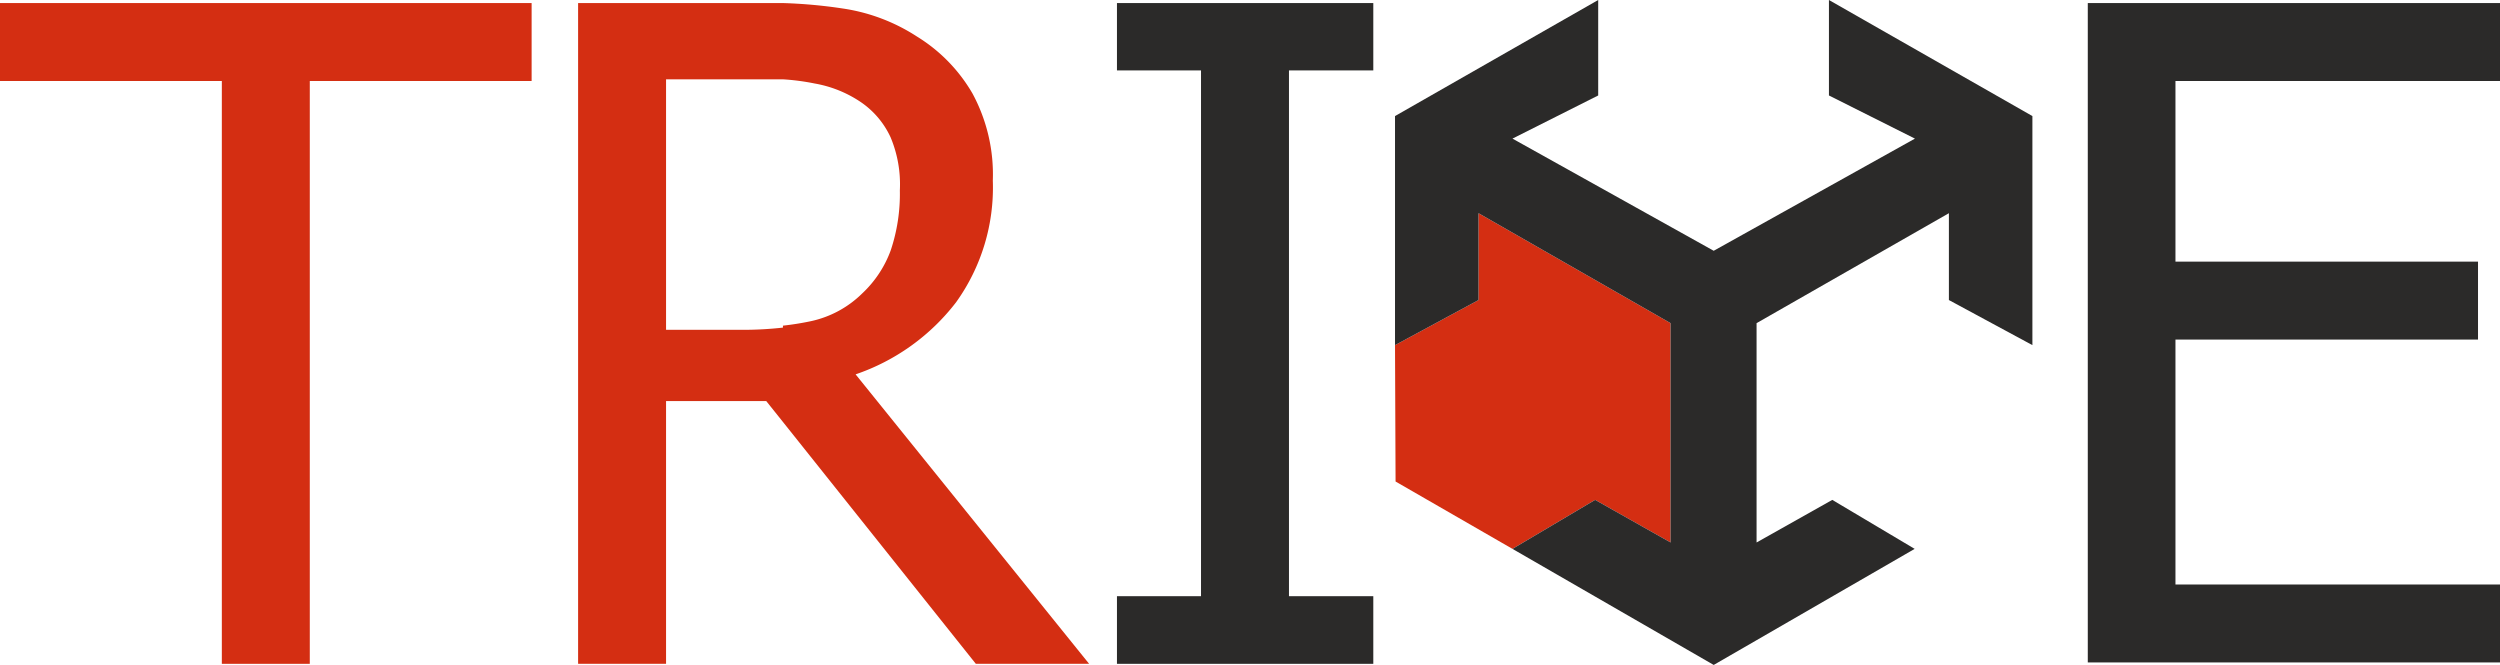<svg xmlns="http://www.w3.org/2000/svg" viewBox="0 0 89.82 23.89"><defs><style>.cls-1{fill:#d42e12;}.cls-1,.cls-2{fill-rule:evenodd;}.cls-2{fill:#2b2a29;}</style></defs><g id="Layer_2" data-name="Layer 2"><g id="Layer_1-2" data-name="Layer 1"><polygon class="cls-1" points="50.12 12.4 50.14 17.3 54.34 19.72 57.31 17.96 60.02 19.49 60.02 11.61 53.12 7.66 53.12 10.78 50.12 12.4"/><polygon class="cls-2" points="65.71 0 65.71 3.43 68.8 4.98 61.57 9.01 54.34 4.98 57.42 3.43 57.42 0 50.12 4.17 50.12 12.4 53.12 10.78 53.12 7.66 60.02 11.61 60.02 19.49 57.31 17.96 54.34 19.72 61.57 23.89 68.79 19.72 65.83 17.96 63.11 19.49 63.11 11.61 70.02 7.66 70.02 10.78 73.02 12.4 73.02 4.17 65.71 0"/><path class="cls-1" d="M28.13,11.7a10.16,10.16,0,0,0,1-.16,3.75,3.75,0,0,0,1.85-1A4,4,0,0,0,32,9a6.37,6.37,0,0,0,.33-2.16A4.37,4.37,0,0,0,32,4.94a3.1,3.1,0,0,0-1.13-1.31A4.27,4.27,0,0,0,29.27,3a8.34,8.34,0,0,0-1.14-.15q-.49,0-1.08,0H23.93v9H26.7a12.83,12.83,0,0,0,1.43-.08Zm11,12.15H35.06l-6.93-8.69-.6-.75h-3.6v9.44H20.77V.11h6.12c.44,0,.85,0,1.24,0a17.9,17.9,0,0,1,2.18.2,6.66,6.66,0,0,1,2.63,1,5.83,5.83,0,0,1,2,2.05,6.12,6.12,0,0,1,.73,3.13,7.07,7.07,0,0,1-1.32,4.37,7.68,7.68,0,0,1-3.61,2.59Z"/><polygon class="cls-1" points="7.97 23.85 7.97 2.91 0 2.91 0 0.11 19.1 0.11 19.1 2.91 11.13 2.91 11.13 23.85 7.97 23.85"/><polygon class="cls-2" points="49.34 23.85 40.13 23.85 40.13 21.42 43.15 21.42 43.15 2.53 40.13 2.53 40.13 0.11 49.34 0.11 49.34 2.53 46.31 2.53 46.31 21.42 49.34 21.42 49.34 23.85"/><polygon class="cls-2" points="75.01 23.8 75.01 0.11 89.82 0.11 89.82 2.91 78.16 2.91 78.16 9.4 89.03 9.4 89.03 12.2 78.16 12.2 78.16 21 89.82 21 89.82 23.8 75.01 23.8"/></g></g></svg>